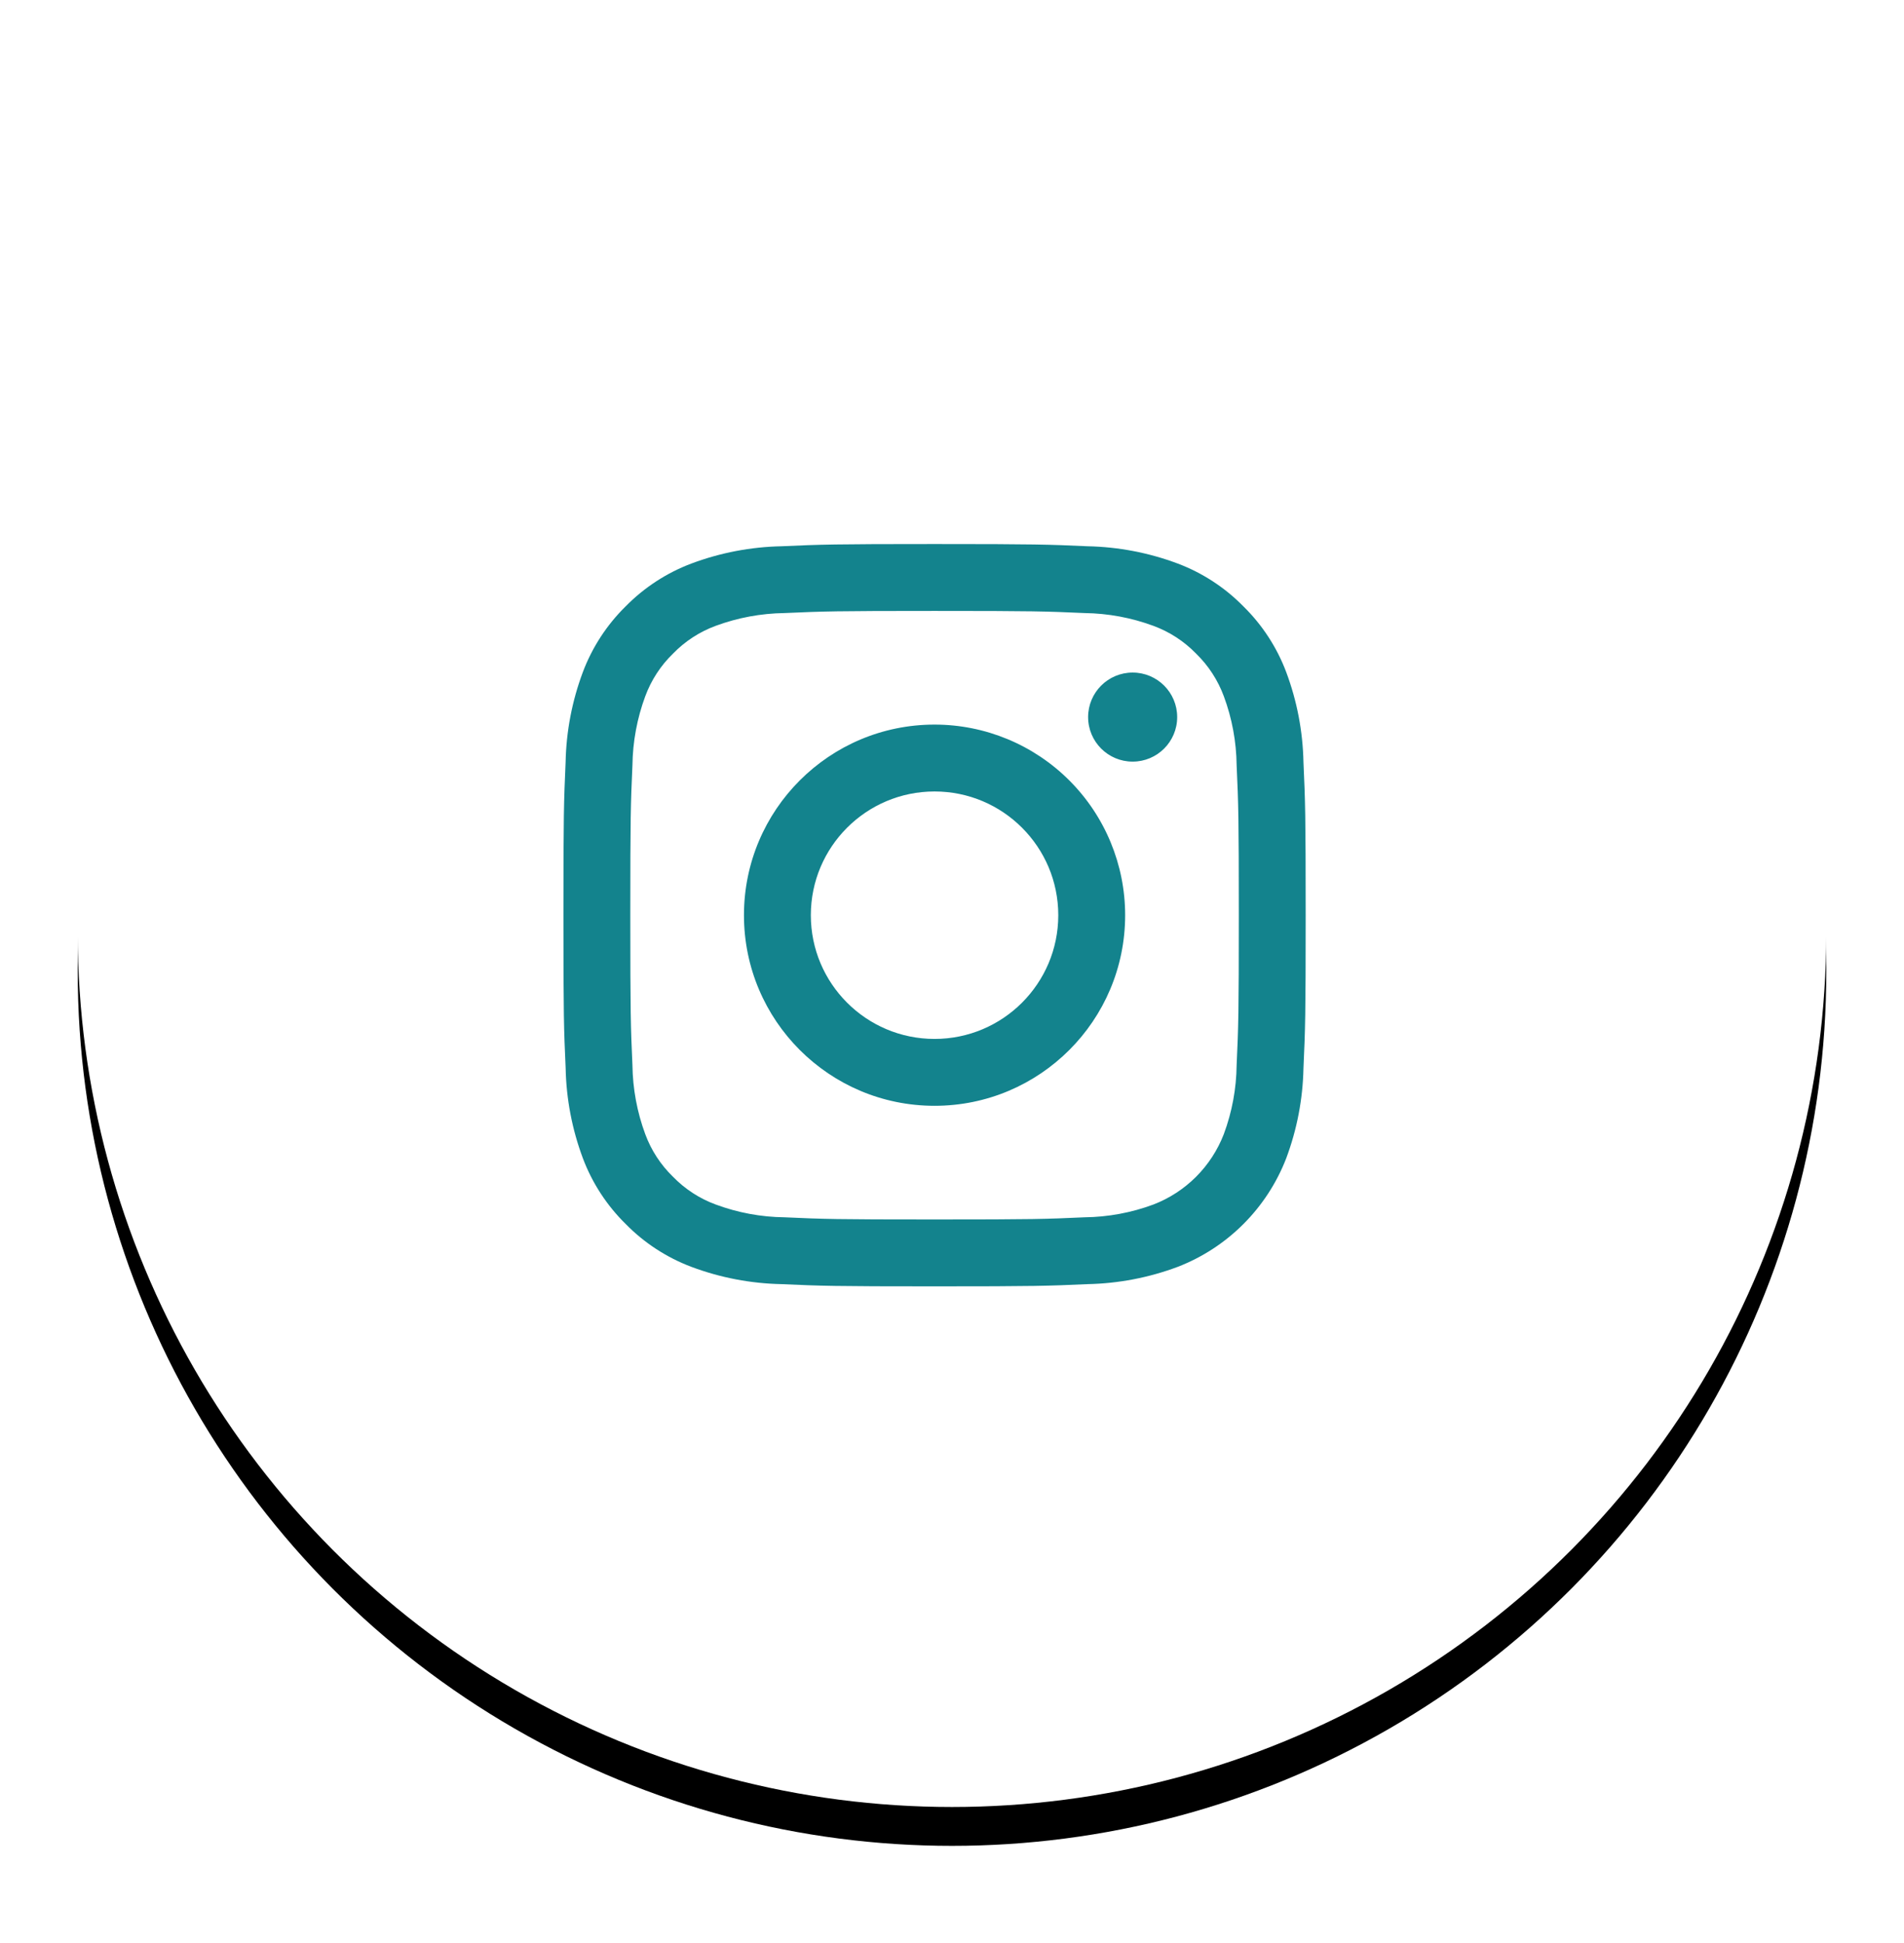<?xml version="1.0" encoding="UTF-8"?>
<svg width="49px" height="50px" viewBox="0 0 49 50" version="1.1" xmlns="http://www.w3.org/2000/svg" xmlns:xlink="http://www.w3.org/1999/xlink">
    <!-- Generator: sketchtool 48.2 (47327) - http://www.bohemiancoding.com/sketch -->
    <title>64506DD5-3CBC-4878-B06A-3C0EB57B4A74</title>
    <desc>Created with sketchtool.</desc>
    <defs>
        <circle id="path-1" cx="22.5" cy="22.5" r="22.5"></circle>
        <filter x="-7.8%" y="-5.6%" width="115.6%" height="115.6%" filterUnits="objectBoundingBox" id="filter-2">
            <feOffset dx="0" dy="1" in="SourceAlpha" result="shadowOffsetOuter1"></feOffset>
            <feGaussianBlur stdDeviation="1" in="shadowOffsetOuter1" result="shadowBlurOuter1"></feGaussianBlur>
            <feColorMatrix values="0 0 0 0 0   0 0 0 0 0   0 0 0 0 0  0 0 0 0.16 0" type="matrix" in="shadowBlurOuter1"></feColorMatrix>
        </filter>
    </defs>
    <g id="Natasha-Korsakova_HP_EDF4F5" stroke="none" stroke-width="1" fill="none" fill-rule="evenodd" transform="translate(-1121, -2401)">
        <g id="Social-Buttons" transform="translate(1056, 2402.5)">
            <g id="Twitter" transform="translate(67, 0)">
                <g id="Base">
                    <use fill="black" fill-opacity="1" filter="url(#filter-2)" xlink:href="#path-1"></use>
                    <use fill="#FFFFFF" fill-rule="evenodd" xlink:href="#path-1"></use>
                </g>
                <g id="Instagram" transform="translate(12.5, 12.5)" fill="#13838D" fill-rule="nonzero">
                    <g id="Shape">
                        <path d="M19.045,5.614 C19.029,4.821 18.879,4.037 18.601,3.295 C18.361,2.658 17.985,2.08 17.498,1.603 C17.021,1.117 16.444,0.741 15.807,0.501 C15.065,0.223 14.281,0.073 13.489,0.057 C12.469,0.011 12.145,0 9.551,0 C6.957,0 6.633,0.011 5.614,0.057 C4.821,0.073 4.037,0.223 3.295,0.501 C2.657,0.741 2.08,1.117 1.602,1.603 C1.116,2.08 0.74,2.658 0.5,3.295 C0.222,4.037 0.072,4.821 0.056,5.613 C0.011,6.633 0,6.957 0,9.551 C0,12.145 0.011,12.469 0.057,13.488 C0.073,14.28 0.223,15.064 0.501,15.807 C0.741,16.444 1.117,17.021 1.603,17.498 C2.08,17.985 2.658,18.361 3.295,18.601 C4.037,18.879 4.821,19.029 5.613,19.045 C6.633,19.091 6.957,19.102 9.551,19.102 C12.145,19.102 12.469,19.091 13.488,19.045 C14.28,19.029 15.064,18.879 15.807,18.601 C17.09,18.105 18.105,17.09 18.601,15.807 C18.879,15.065 19.029,14.281 19.045,13.489 C19.091,12.469 19.102,12.145 19.102,9.551 C19.102,6.957 19.091,6.633 19.045,5.614 Z M17.325,13.411 C17.318,14.016 17.207,14.615 16.996,15.183 C16.675,16.016 16.017,16.675 15.184,16.996 C14.616,17.207 14.016,17.318 13.411,17.325 C12.402,17.371 12.101,17.381 9.551,17.381 C7.001,17.381 6.698,17.371 5.691,17.325 C5.086,17.318 4.487,17.207 3.919,16.996 C3.504,16.844 3.128,16.599 2.82,16.282 C2.502,15.974 2.258,15.599 2.105,15.184 C1.895,14.616 1.784,14.016 1.776,13.411 C1.731,12.402 1.721,12.101 1.721,9.551 C1.721,7.001 1.731,6.698 1.776,5.691 C1.784,5.086 1.895,4.487 2.105,3.919 C2.258,3.504 2.502,3.128 2.82,2.82 C3.128,2.502 3.503,2.258 3.918,2.105 C4.486,1.895 5.086,1.784 5.691,1.776 C6.699,1.731 7.001,1.721 9.551,1.721 C12.101,1.721 12.403,1.731 13.411,1.776 C14.016,1.784 14.615,1.895 15.183,2.105 C15.598,2.258 15.974,2.502 16.282,2.82 C16.599,3.128 16.843,3.503 16.996,3.918 C17.207,4.486 17.318,5.086 17.325,5.691 C17.371,6.699 17.381,7.001 17.381,9.551 C17.381,12.101 17.371,12.403 17.325,13.411 Z M9.551,4.646 C6.842,4.646 4.646,6.842 4.646,9.551 C4.646,12.26 6.842,14.456 9.551,14.456 C12.26,14.456 14.456,12.26 14.456,9.551 C14.456,8.25 13.939,7.002 13.019,6.083 C12.099,5.163 10.852,4.646 9.551,4.646 Z M9.551,12.735 C7.793,12.735 6.367,11.309 6.367,9.551 C6.367,7.793 7.793,6.367 9.551,6.367 C11.309,6.367 12.735,7.793 12.735,9.551 C12.735,11.309 11.309,12.735 9.551,12.735 Z M15.795,4.453 C15.795,5.086 15.282,5.599 14.649,5.599 C14.016,5.599 13.503,5.086 13.503,4.453 C13.503,3.82 14.016,3.307 14.649,3.307 C15.282,3.307 15.795,3.82 15.795,4.453 Z"></path>
                    </g>
                </g>
            </g>
        </g>
    </g>
</svg>